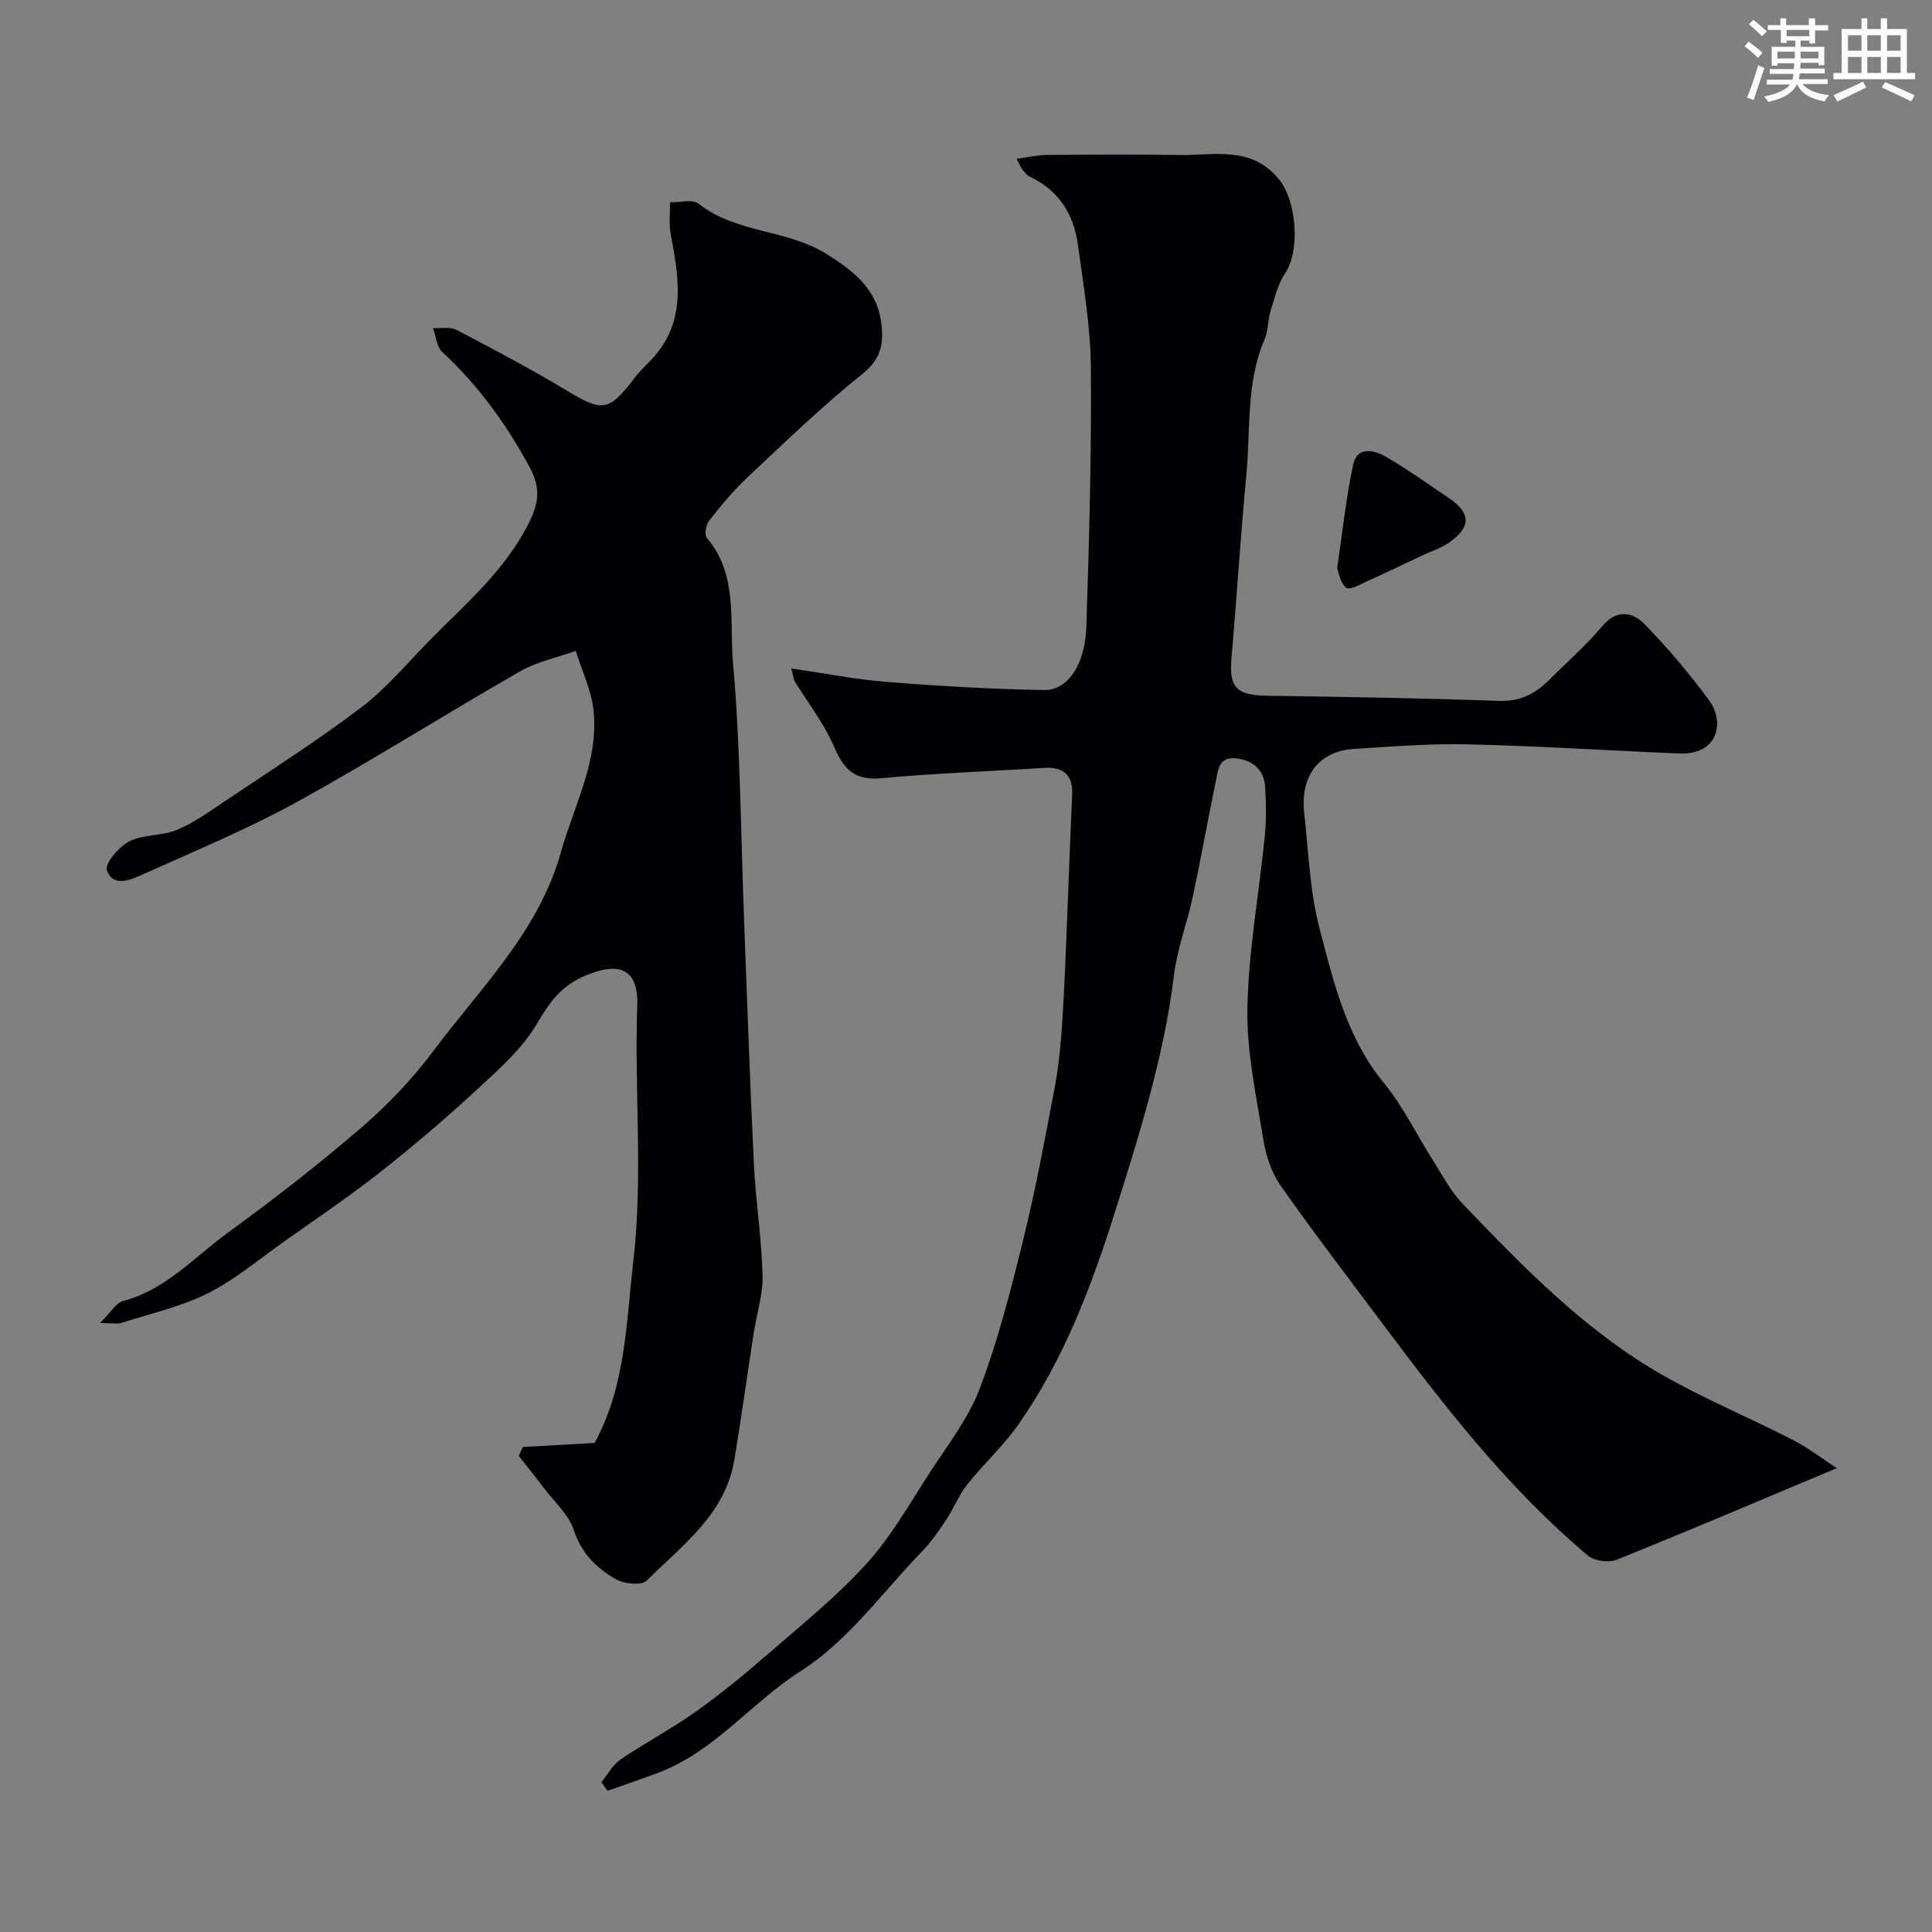 <svg enable-background="new 0 0 400 400" viewBox="0 0 400 400" xmlns="http://www.w3.org/2000/svg"><rect x="0" y="0" width="400" height="400" fill="#808080" stroke="none"/><g fill="#010103"><path d="m163.82 138.39c6.99 1.02 13.33 2.28 19.73 2.79 10.86.86 21.75 1.5 32.64 1.69 4.86.08 8.46-5.25 8.72-13.04.6-17.92 1.09-35.87.94-53.8-.07-8.48-1.54-16.96-2.69-25.4-.86-6.31-3.98-11.27-10-14.07-.57-.26-1-.87-1.43-1.38-.3-.36-.46-.82-1.26-2.3 2.41-.32 4.31-.79 6.22-.8 9.2-.07 18.39-.12 27.59.01 7.23.1 14.89-1.98 20.61 5.16 3.52 4.39 4.36 14.57 1.2 19.29-1.54 2.31-2.21 5.23-3.06 7.95-.58 1.86-.44 3.98-1.2 5.73-3.89 9.05-2.9 18.74-3.79 28.16-1.2 12.62-1.97 25.27-3.08 37.9-.55 6.32 1.22 7.68 7.62 7.77 15.93.23 31.87.49 47.8 1.06 4.41.16 7.56-1.52 10.44-4.41 3.64-3.66 7.57-7.09 10.88-11.03 3.06-3.64 6.31-2.97 8.81-.42 4.81 4.93 9.3 10.23 13.37 15.79 3.22 4.39 1.94 11.29-6.22 10.96-14.54-.6-29.07-1.55-43.61-1.89-7.92-.19-15.88.45-23.8.95-7.17.46-11.09 5.62-10.23 13.26.9 7.96 1.15 16.12 3.15 23.81 2.93 11.24 5.62 22.7 13.39 32.15 4 4.87 6.79 10.74 10.2 16.1 1.92 3.02 3.62 6.3 6.07 8.85 12.68 13.24 25.49 26.44 41.61 35.59 8.65 4.91 17.89 8.75 26.75 13.3 3.29 1.69 6.26 4.01 9.09 5.85-15.67 6.57-30.56 12.92-45.57 18.96-1.64.66-4.6.27-5.93-.85-16.75-14.06-29.99-31.26-43-48.65-6.96-9.3-14.03-18.52-20.68-28.02-1.87-2.67-3-6.16-3.53-9.43-1.46-9.05-3.48-18.2-3.31-27.27.23-11.91 2.42-23.77 3.61-35.67.33-3.3.27-6.67.07-9.99-.21-3.59-2.35-5.58-5.95-6.03-3.7-.46-3.79 2.46-4.27 4.73-1.66 7.96-3.07 15.98-4.77 23.93-1.15 5.39-3.2 10.65-3.87 16.08-2.06 16.89-7.16 33.04-12.22 49.11-4.84 15.36-10.59 30.55-19.92 43.93-3.13 4.49-7.27 8.25-10.69 12.56-1.74 2.19-2.77 4.92-4.33 7.27-1.52 2.29-3.11 4.6-5.02 6.57-8.19 8.48-15.39 18.59-25.09 24.76-10.21 6.5-17.76 16.55-29.28 20.97-3.55 1.36-7.17 2.56-10.75 3.83-.42-.59-.85-1.17-1.27-1.76 1.29-1.59 2.3-3.58 3.92-4.69 5.09-3.46 10.57-6.34 15.58-9.9 5.13-3.64 10.01-7.64 14.76-11.77 7.03-6.11 14.36-12 20.6-18.86 5.11-5.61 8.94-12.42 13.1-18.85 3.7-5.71 8.05-11.27 10.41-17.53 3.77-9.98 6.44-20.42 8.99-30.81 2.56-10.41 4.51-20.98 6.51-31.52.82-4.34 1.24-8.78 1.53-13.19.48-7.26.74-14.53 1.04-21.8.36-8.43.61-16.87 1.03-25.3.22-4.33-1.71-6.06-5.94-5.79-11.2.72-22.43 1.09-33.6 2.13-5.52.52-7.76-1.86-9.77-6.55-2.07-4.82-5.43-9.09-8.2-13.62-.17-.38-.19-.88-.65-2.56z"/><path d="m108.25 299.58c5.06-.28 10.11-.57 14.85-.83 6.48-11.83 6.53-24.82 8.02-37.62 2.05-17.63.19-35.25.82-52.86.27-7.61-3.63-9.27-10.7-6.3-5.07 2.12-7.44 5.49-10.08 9.98-3.03 5.15-7.81 9.39-12.29 13.53-6.49 5.99-13.23 11.75-20.17 17.21-6.4 5.05-13.19 9.61-19.85 14.33-5.2 3.68-10.14 7.89-15.77 10.72-5.59 2.81-11.89 4.22-17.91 6.14-.88.28-1.92.04-4.46.04 2.22-2.2 3.29-4.17 4.76-4.56 8.79-2.3 14.66-9.01 21.57-14.04 9.52-6.93 18.85-14.18 27.77-21.86 5.49-4.73 10.62-10.11 14.95-15.91 9.76-13.06 21.82-24.78 26.38-41.12 2.7-9.68 7.87-18.91 6.74-29.36-.45-4.19-2.4-8.21-3.67-12.31-3.87 1.38-8.04 2.23-11.54 4.24-15.56 8.92-30.73 18.53-46.44 27.17-10.22 5.62-21.09 10.09-31.74 14.9-2.53 1.14-6.14 2.69-7.36-.93-.47-1.38 2.52-4.88 4.67-5.96 2.94-1.47 6.77-1.08 9.85-2.37 3.56-1.49 6.79-3.83 10.02-6 9.47-6.38 19.14-12.51 28.21-19.42 5.38-4.11 9.78-9.51 14.6-14.35 7.44-7.48 15.48-14.44 20.22-24.18 1.81-3.73 2.27-6.86-.04-11.13-4.86-8.96-10.64-16.95-18.1-23.85-1.17-1.08-1.29-3.28-1.9-4.96 1.64.1 3.55-.31 4.88.39 7.64 3.99 15.28 8.03 22.66 12.47 7.59 4.57 8.83 4.51 14.31-2.7 1-1.32 2.25-2.45 3.39-3.66 7.29-7.74 5.68-16.79 3.97-25.93-.4-2.14-.12-4.4-.15-6.61 2 .05 4.65-.71 5.9.28 7.8 6.18 18.28 5.3 26.39 10.36 5.44 3.39 10.55 7.17 11.44 14.31.53 4.21.06 7.42-3.84 10.54-8.3 6.63-15.96 14.07-23.73 21.34-2.92 2.74-5.51 5.86-8 9-.68.86-1.1 2.99-.56 3.62 6.54 7.66 4.67 17.25 5.44 25.91 1.55 17.45 1.59 35.04 2.27 52.58.66 17.04 1.22 34.07 2.05 51.1.37 7.71 1.6 15.39 1.8 23.1.1 4.01-1.23 8.04-1.85 12.07-1.34 8.71-2.55 17.44-3.99 26.13-1.87 11.31-10.78 17.71-18.16 25.04-1.06 1.05-4.65.68-6.35-.29-3.97-2.27-7.14-5.32-8.72-10.16-1.04-3.21-4-5.82-6.15-8.66-1.72-2.27-3.51-4.49-5.26-6.73.27-.61.56-1.22.85-1.84z"/><path d="m276.84 117.66c1.18-7.94 1.87-14.79 3.32-21.47.83-3.82 4.3-3.05 6.69-1.67 4.45 2.55 8.62 5.59 12.9 8.44 4.77 3.17 4.95 6.04.38 9.3-1.69 1.21-3.78 1.85-5.69 2.75-3.66 1.72-7.31 3.49-11 5.15-1.56.7-3.91 2.09-4.7 1.52-1.28-.95-1.58-3.24-1.9-4.02z"/></g><path d="m361.2 9.6.8-1c.9.7 1.9 1.4 2.9 2.3l-.9 1.1c-1-1-2-1.8-2.8-2.4zm.5 10.6c.9-2.1 1.6-4.3 2.3-6.7.4.2.8.4 1.3.6-.7 2.1-1.5 4.3-2.2 6.6zm.4-15.2.9-.9c1 .8 2 1.6 2.8 2.4l-1 1c-.9-.9-1.8-1.7-2.7-2.5zm12.5-1.2h1.2v1.4h2.7v1.1h-2.7v2.7h-1.2v-.6h-1.8v1.3h4.9v3.8h-1.2v-.5h-3.7c0 .4-.1.9-.1 1.2h5.1v1h-5.2c0 .5-.1.9-.2 1.2h6v1h-5.2c1.1 1.3 2.9 2 5.5 2.3-.4.4-.7.8-.9 1.3-2.9-.5-4.8-1.6-5.7-3.5h-.1c-.8 1.7-2.7 2.9-5.9 3.6-.2-.4-.6-.8-.9-1.1 2.8-.6 4.6-1.4 5.4-2.5h-4.8v-1h5.3c.1-.3.2-.7.2-1.2h-4.9v-1h5c0-.4 0-.8.1-1.2h-3.5v.5h-1.2v-3.9h4.9v-1.3h-1.8v.5h-1.2v-2.7h-2.7v-1h2.6v-1.4h1.2v1.4h4.7v-1.4zm-6.6 8.3h3.6c0-.4 0-.9 0-1.4h-3.6zm1.9-4.6h4.7v-1.3h-4.7zm6.6 3.2h-3.7v1.4h3.7z" fill="#fafbfc"/><path d="m385.3 3.8h1.3v2.2h2.8v-2.2h1.3v2.2h4.1v9.1h1.7v1.3h-16.9v-1.3h1.7v-9.1h4.1v-2.2zm.4 13.1.7 1.2c-1.8.9-3.8 1.9-6 2.9-.2-.4-.5-.8-.8-1.3 2.3-1 4.3-1.9 6.1-2.8zm-3.1-6.4h2.8v-3.2h-2.8zm0 4.6h2.8v-3.3h-2.8zm4-4.6h2.8v-3.2h-2.8zm0 4.6h2.8v-3.3h-2.8zm3.7 1.9c2.1.9 4.1 1.8 6.1 2.7l-.7 1.3c-2.2-1.1-4.2-2-6.1-2.9zm3.2-9.7h-2.8v3.2h2.8zm-2.8 7.8h2.8v-3.3h-2.8z" fill="#fafbfc"/></svg>